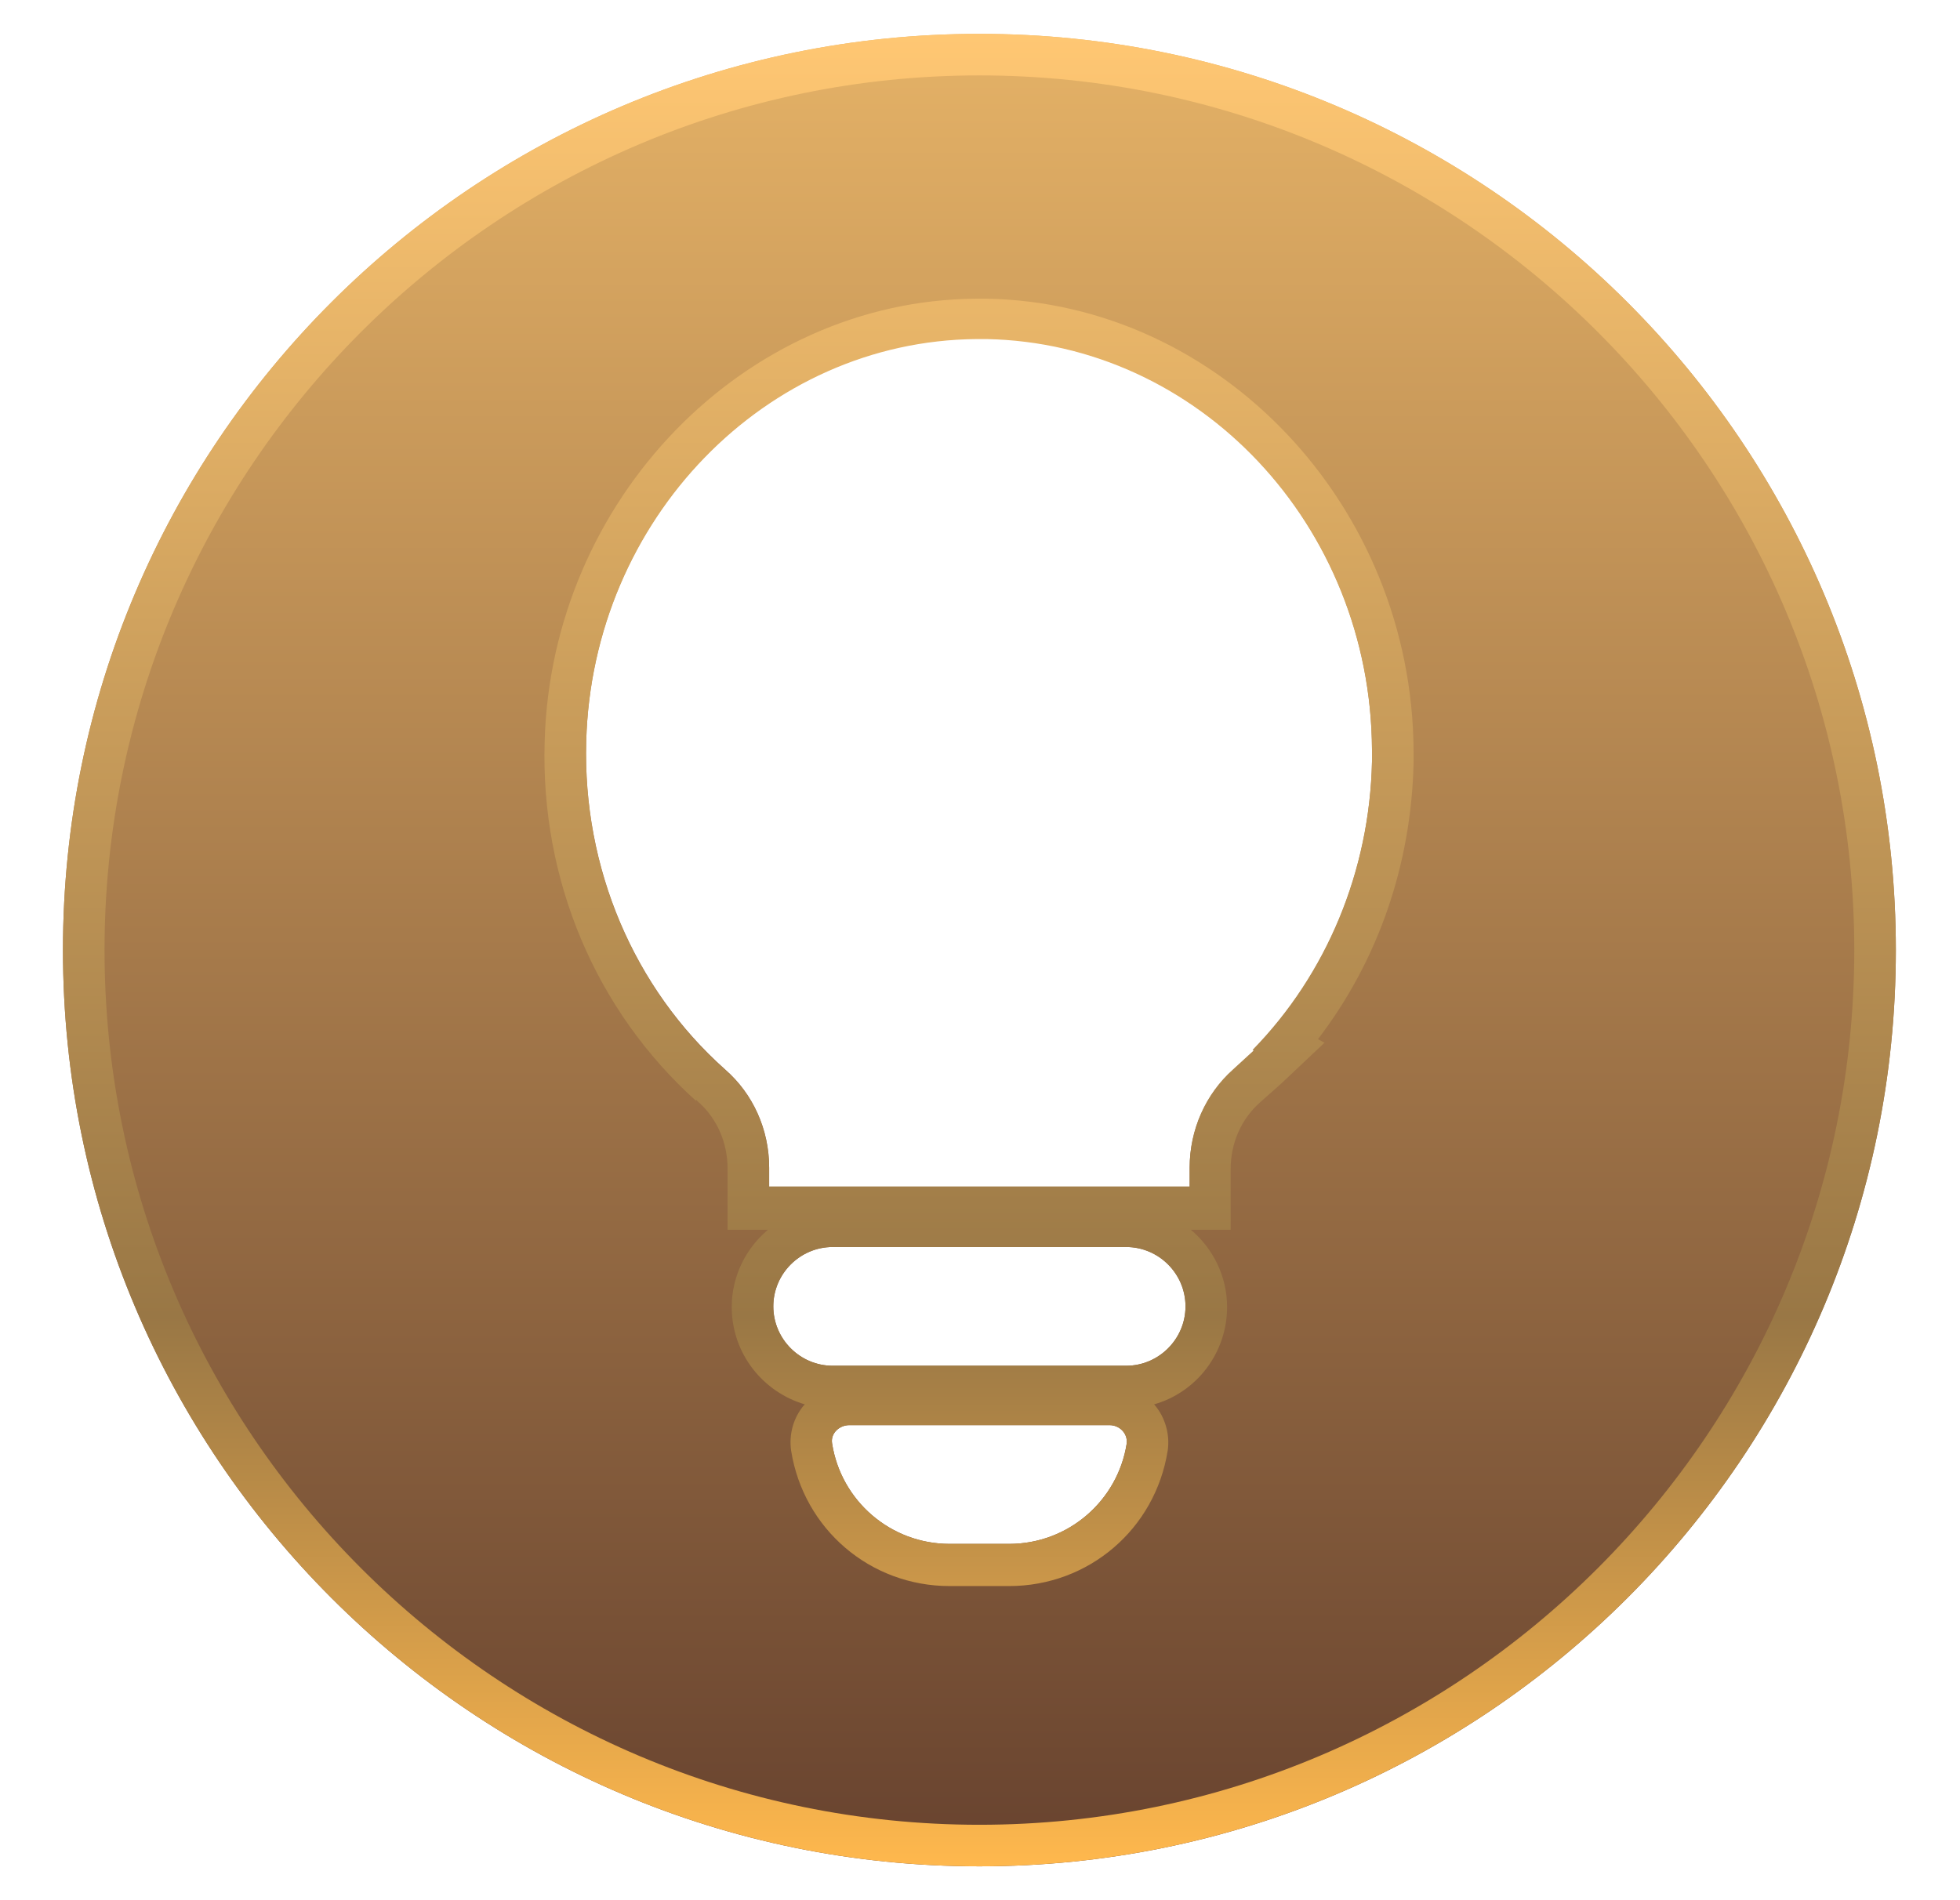 <?xml version="1.0" encoding="UTF-8"?>
<svg id="Layer_1" data-name="Layer 1" xmlns="http://www.w3.org/2000/svg" xmlns:xlink="http://www.w3.org/1999/xlink" viewBox="0 0 33 32">
  <defs>
    <style>
      .cls-1 {
        fill: url(#linear-gradient-2);
      }

      .cls-2 {
        fill: url(#linear-gradient);
      }
    </style>
    <linearGradient id="linear-gradient" x1="16.49" y1="31.77" x2="16.49" y2=".23" gradientUnits="userSpaceOnUse">
      <stop offset="0" stop-color="#66412e"/>
      <stop offset="1" stop-color="#e6b367"/>
    </linearGradient>
    <linearGradient id="linear-gradient-2" x1="16.49" y1="31.43" x2="16.49" y2=".57" gradientUnits="userSpaceOnUse">
      <stop offset="0" stop-color="#ffb84d"/>
      <stop offset=".3" stop-color="#997745"/>
      <stop offset="1" stop-color="#ffc773"/>
    </linearGradient>
  </defs>
  <path class="cls-2" d="M16.49.57C7.97.57,1.06,7.48,1.06,16s6.91,15.43,15.43,15.43,15.43-6.91,15.43-15.43S25.01.57,16.49.57ZM16.99,26h-1c-1,0-1.83-.73-1.98-1.69-.03-.17.12-.31.29-.31h4.38c.17,0,.31.14.29.31-.15.96-.98,1.69-1.98,1.69ZM18.96,23h-4.94c-.55,0-1-.45-1-1s.45-1,1-1h4.94c.55,0,1,.45,1,1s-.45,1-1,1ZM23.1,12.83c-.04,1.84-.76,3.58-2.01,4.86h.03s-.36.33-.36.33c-.46.41-.73,1.01-.73,1.65v.32h-7.08v-.33c0-.64-.27-1.24-.74-1.65h0c-1.54-1.37-2.4-3.4-2.34-5.53.1-3.74,3.02-6.75,6.57-6.78h.17c3.57.07,6.47,3.13,6.49,6.92v.19Z"/>
  <path class="cls-1" d="M16.49,1.27c8.12,0,14.73,6.61,14.73,14.73s-6.61,14.73-14.73,14.73S1.76,24.12,1.76,16,8.37,1.27,16.49,1.27M11.72,18.52h0s.03.03.03.03c.32.28.5.69.5,1.13v1.03h.68c-.37.31-.61.78-.61,1.3,0,.78.52,1.43,1.23,1.64,0,0,0,0-.01.01-.18.21-.26.49-.22.77.21,1.32,1.33,2.28,2.67,2.28h1c1.34,0,2.46-.96,2.67-2.28.04-.27-.04-.56-.22-.77,0,0,0,0-.01-.01.71-.2,1.23-.86,1.23-1.64,0-.52-.24-.99-.61-1.3h.67v-.7s0-.32,0-.32c0-.44.18-.85.5-1.13l.36-.32.72-.68-.11-.06c1.01-1.32,1.57-2.93,1.61-4.65v-.2c-.02-4.13-3.25-7.55-7.19-7.62h-.18c-3.9.03-7.15,3.38-7.26,7.46-.07,2.33.86,4.53,2.55,6.05M16.49.57C7.97.57,1.06,7.48,1.06,16s6.91,15.43,15.43,15.43,15.43-6.91,15.43-15.43S25.01.57,16.49.57h0ZM12.95,20v-.33c0-.64-.27-1.24-.74-1.65h0c-1.54-1.37-2.4-3.4-2.34-5.53.1-3.74,3.02-6.75,6.57-6.78h.17c3.57.07,6.47,3.13,6.49,6.92v.19c-.04,1.84-.76,3.58-2.01,4.86h.03s-.36.33-.36.33c-.46.41-.73,1.01-.73,1.65v.32h-7.08ZM14.02,23c-.55,0-1-.45-1-1s.45-1,1-1h4.94c.55,0,1,.45,1,1s-.45,1-1,1h-4.94ZM15.99,26c-1,0-1.83-.73-1.98-1.69-.03-.17.12-.31.29-.31h4.38c.17,0,.31.14.29.31-.15.96-.98,1.69-1.98,1.69h-1Z"/>
</svg>